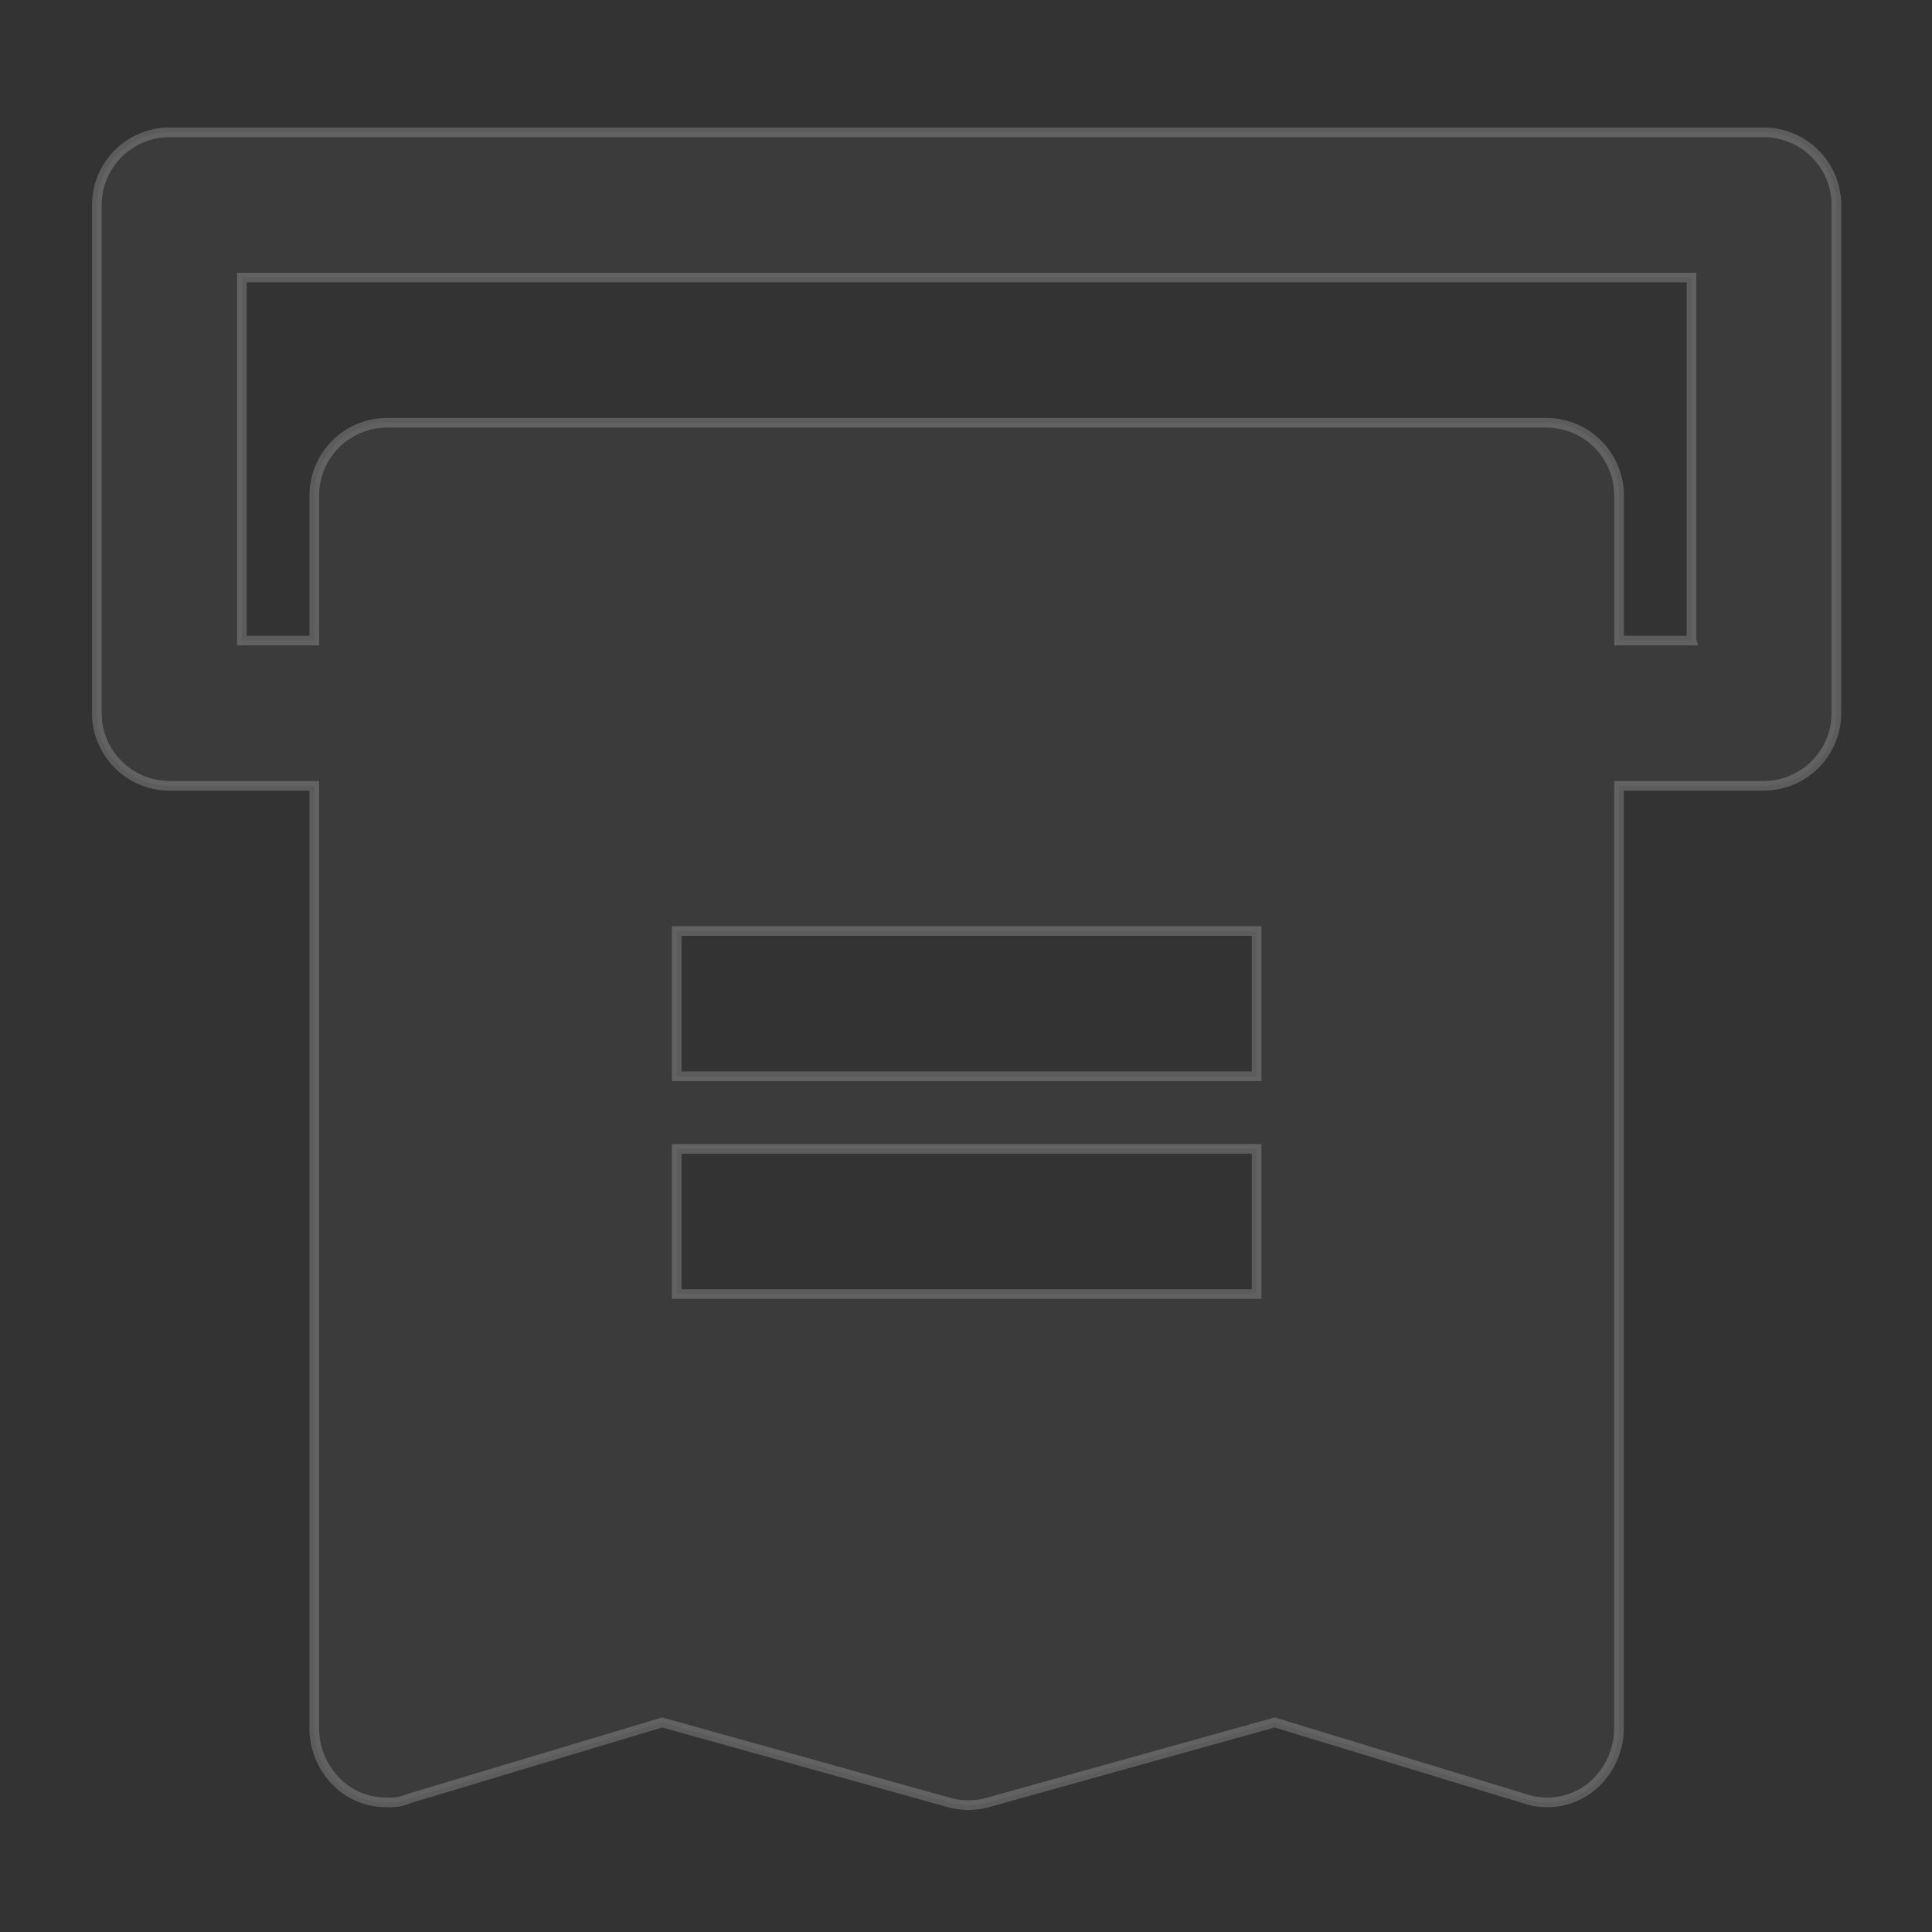 <svg xmlns="http://www.w3.org/2000/svg" width="200" height="200" viewBox="0 0 200 200">
  <rect x="0" y="0" width="200" height="200" fill="#333333" stroke="none"/>
  <defs>
    <style>
      .cls-1 {
        fill: #fff;
        fill-opacity: 0.2;
        stroke: #fff;
        stroke-width: 1px;
        fill-rule: evenodd;
        opacity: 0.2;
      }
    </style>
  </defs>
  <g id="提高经营效率_hover底纹" data-name="提高经营效率 hover底纹">
    <path id="提高经营效率" class="cls-1" d="M482.609,306.7H317.527a7.532,7.532,0,0,0-7.5,7.518v52.611a7.531,7.531,0,0,0,7.5,7.517h15.007v97.716a7.859,7.859,0,0,0,3,6.013,7.216,7.216,0,0,0,4.5,1.5,4.76,4.76,0,0,0,2.251-.375l26.263-7.891,29.64,8.266a7.576,7.576,0,0,0,4.126,0l29.64-8.266,25.889,7.891a7.263,7.263,0,0,0,6.752-1.124,7.86,7.86,0,0,0,3-6.013V374.346h15.007a7.53,7.53,0,0,0,7.5-7.517V314.218A7.531,7.531,0,0,0,482.609,306.7ZM430.083,426.96h-60.03V411.93h60.03v15.03Zm0-22.547h-60.03V389.379h60.03v15.034Zm45.023-45.1h-7.5V344.284a7.532,7.532,0,0,0-7.5-7.517H340.038a7.532,7.532,0,0,0-7.5,7.517v15.028h-7.5V321.733H475.106v37.579h0Z" transform="translate(-300 -293)"/>
  </g>
</svg>
